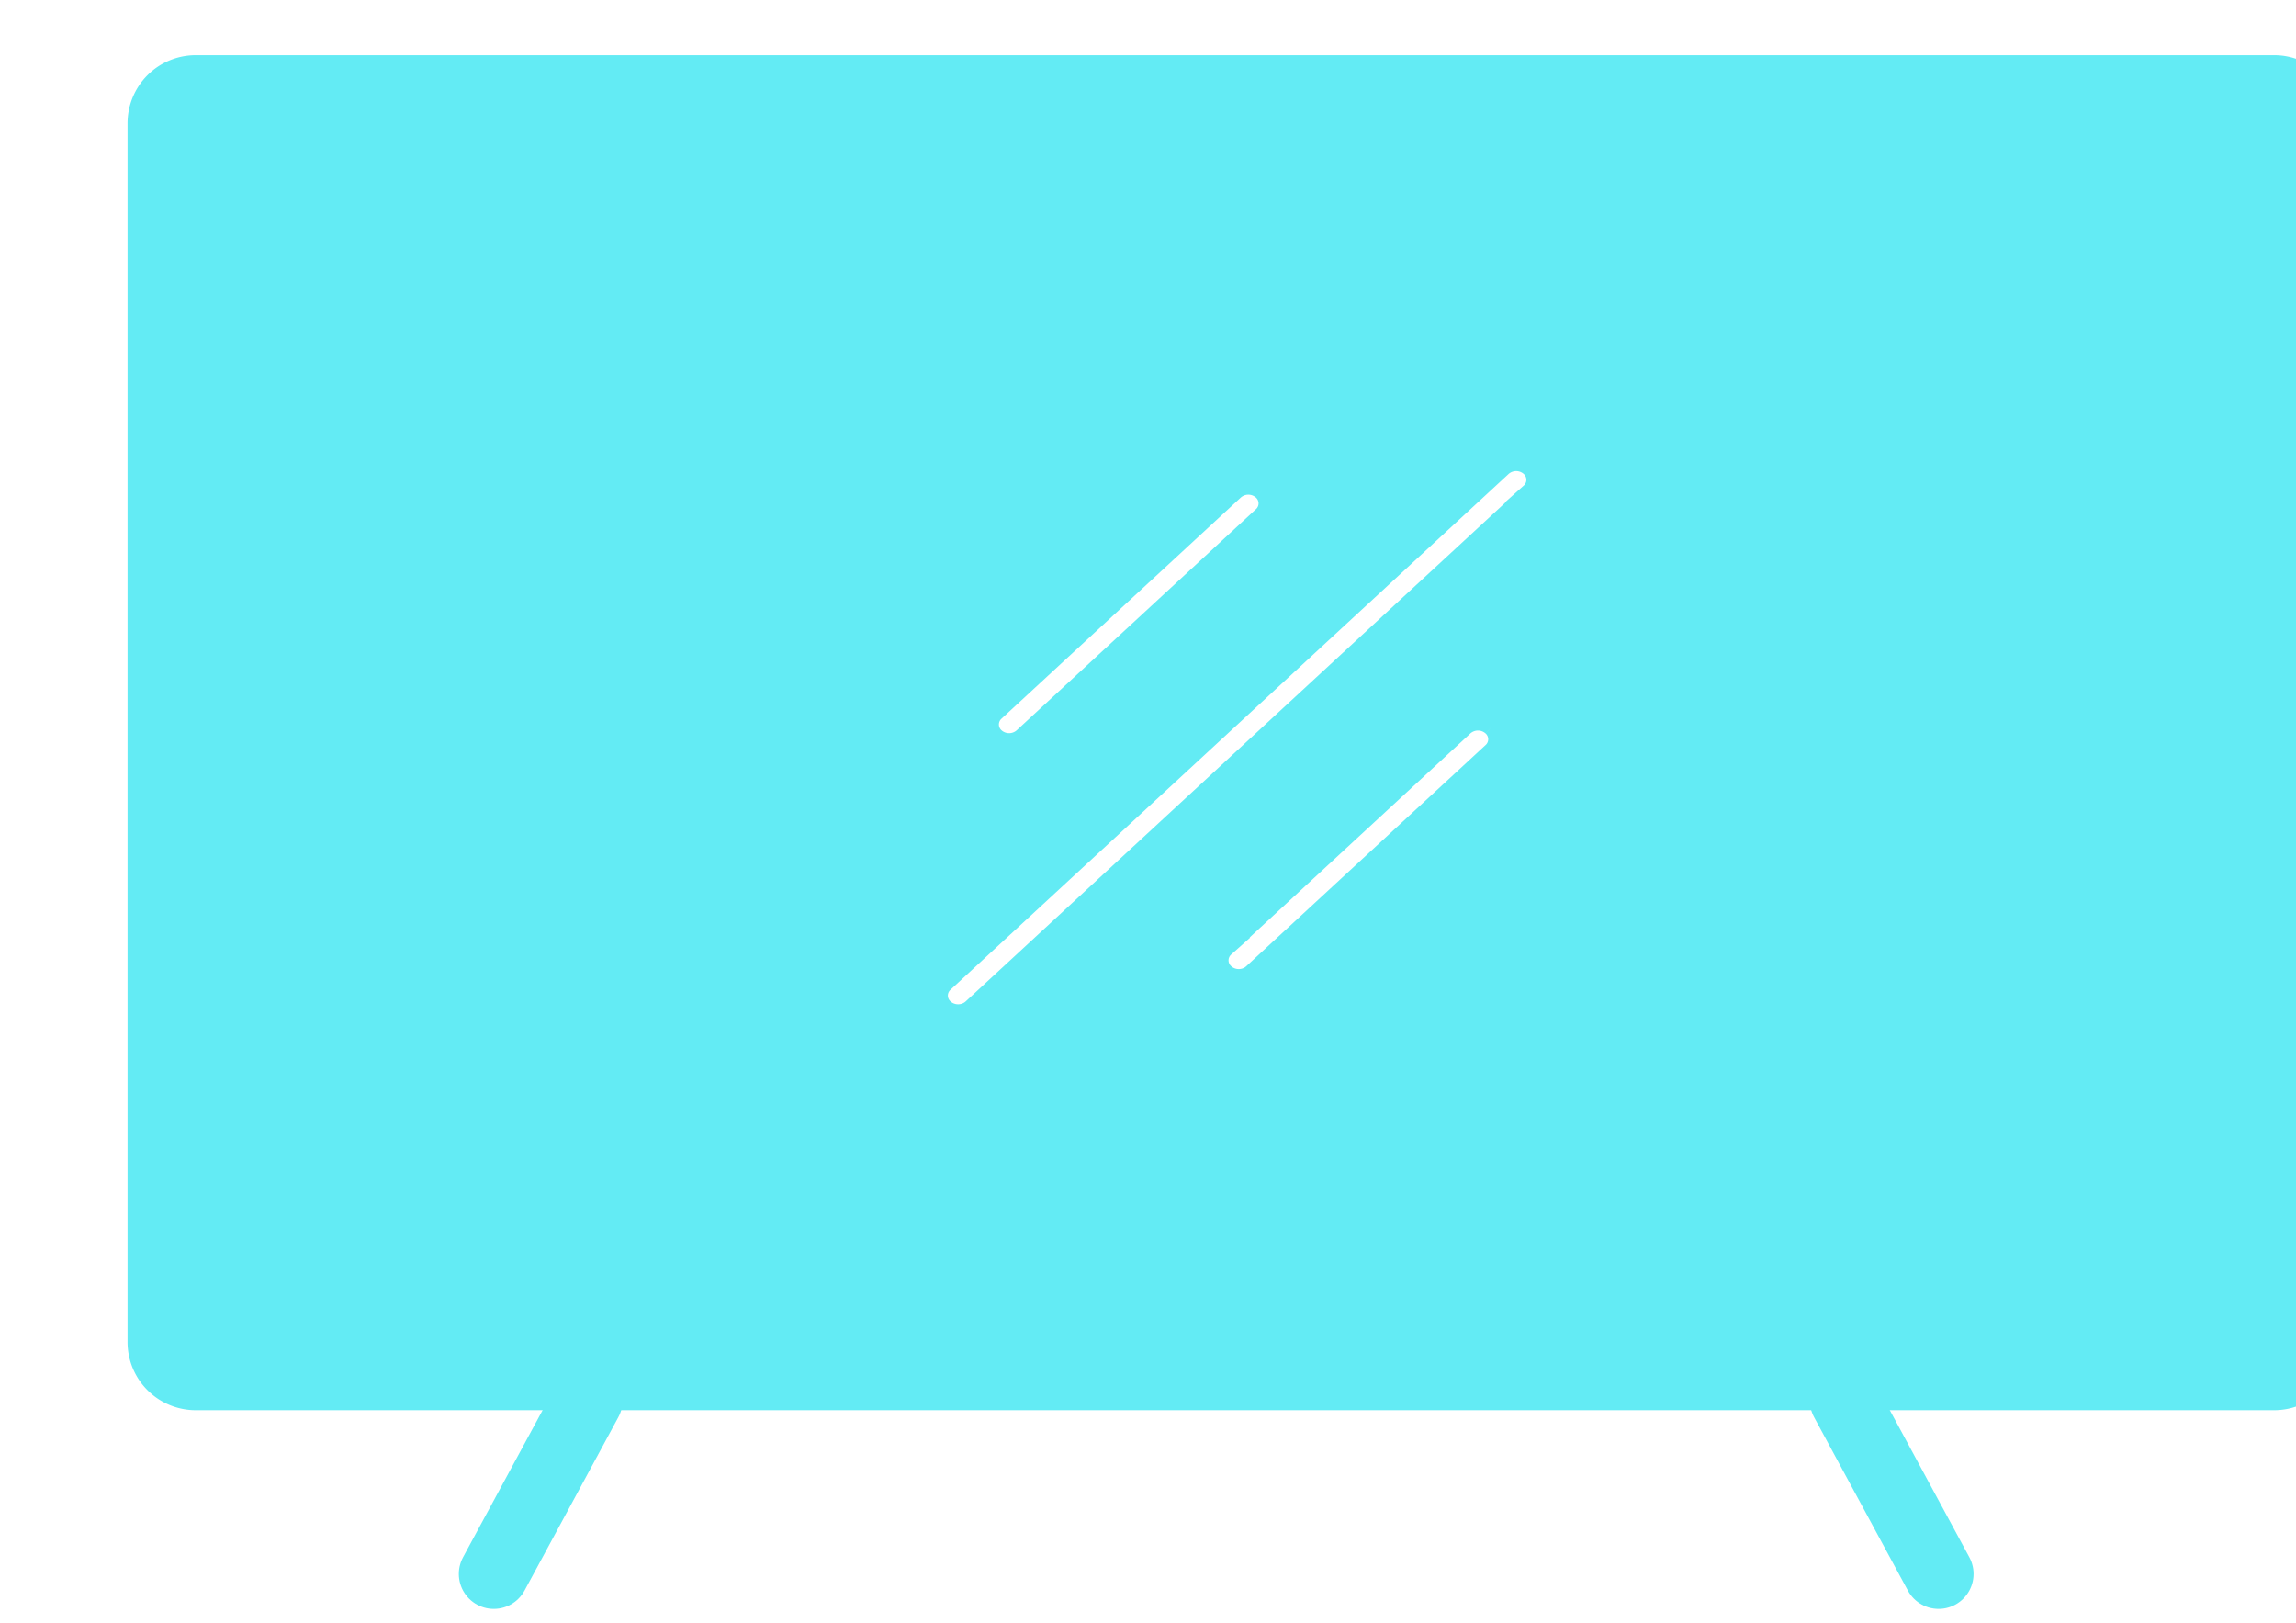 <svg width="94.817" height="67" viewBox="0 0 94.817 67" xmlns="http://www.w3.org/2000/svg">
    <g stroke="#63ebf4" fill="none" fill-rule="evenodd">
        <path d="M93.917 2.68a2.414 2.414 0 0 1 2.413 2.414v50.32a2.414 2.414 0 0 1-2.413 2.414H8.083a2.414 2.414 0 0 1-2.413-2.414V5.094A2.414 2.414 0 0 1 8.083 2.68h85.834zM63.195 19.272a.873.873 0 0 0-1.165 0L38.983 40.57a.722.722 0 0 0 0 1.077c.16.148.37.224.58.224a.855.855 0 0 0 .585-.22l23.047-21.302a.722.722 0 0 0 0-1.077zm-1.577 10.714a.873.873 0 0 0-1.165 0l-9.879 9.13a.722.722 0 0 0 0 1.078c.161.148.37.224.58.224.21 0 .42-.072.585-.224l9.88-9.131a.722.722 0 0 0 0-1.077zm-9.483-9.74a.873.873 0 0 0-1.165 0l-9.88 9.131a.722.722 0 0 0 0 1.077.873.873 0 0 0 1.165 0l9.88-9.13a.722.722 0 0 0 0-1.078z" stroke-width=".805" fill="#63ebf4"/>
        <path stroke-width="2.888" stroke-linecap="round" stroke-linejoin="round" d="m24.267 57.828-3.875 7.162M76.184 57.828l3.874 7.162"/>
    </g>
</svg>
